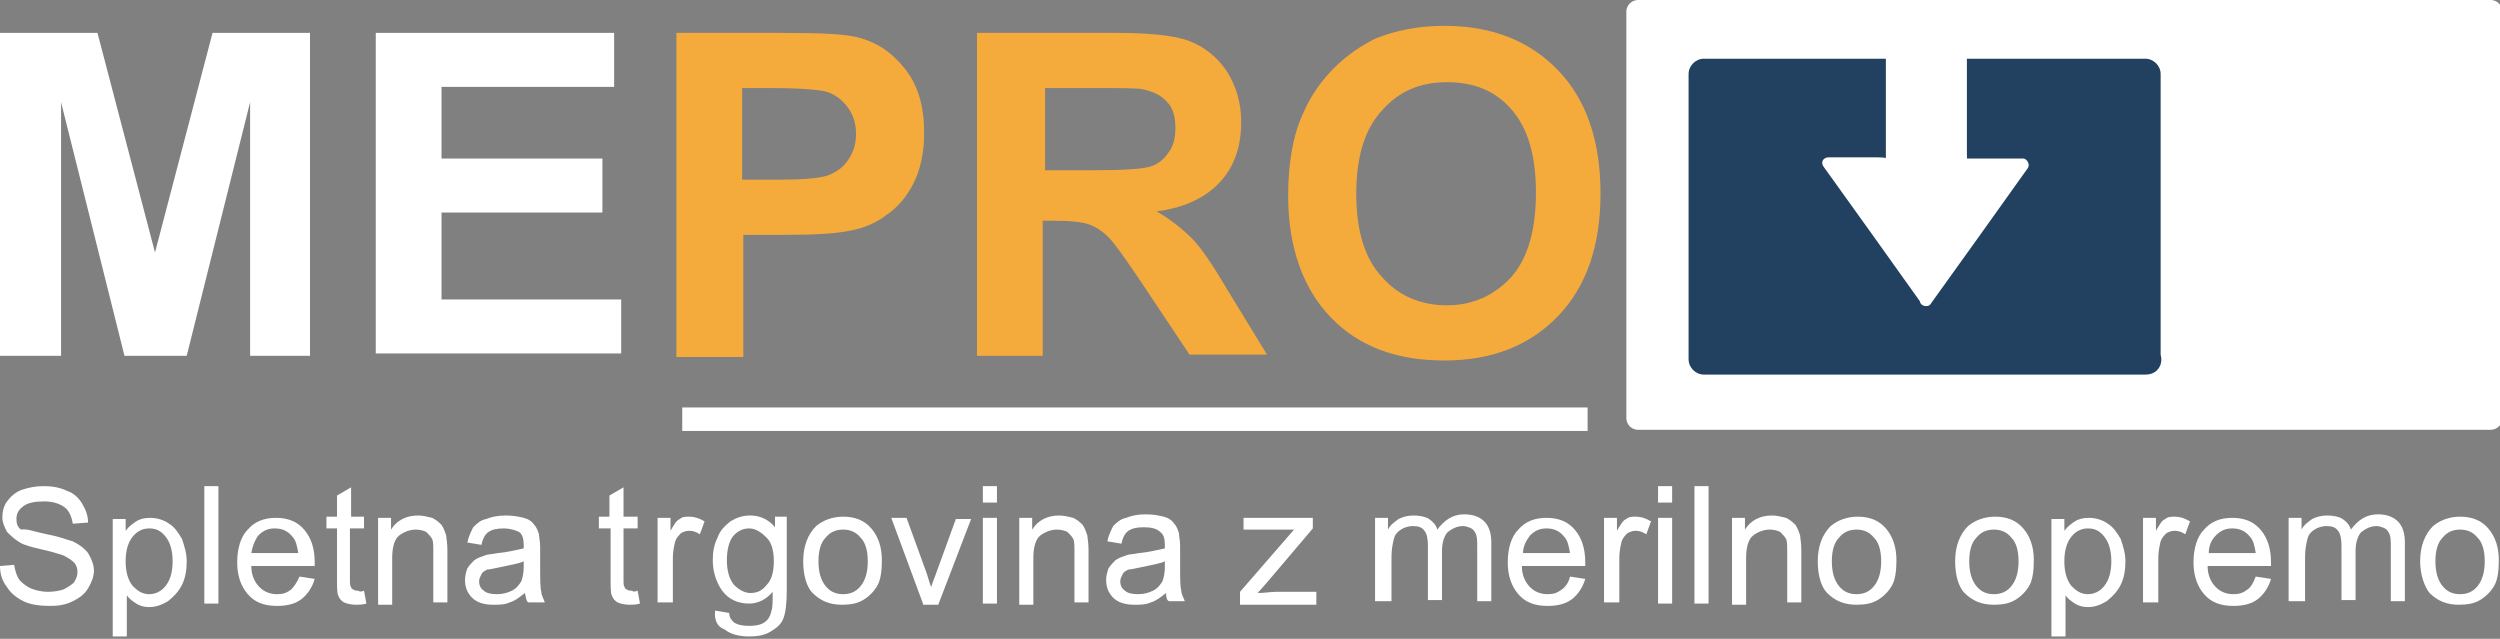 <?xml version="1.0" encoding="utf-8"?>
<!-- Generator: Adobe Illustrator 18.0.0, SVG Export Plug-In . SVG Version: 6.00 Build 0)  -->
<!DOCTYPE svg PUBLIC "-//W3C//DTD SVG 1.1//EN" "http://www.w3.org/Graphics/SVG/1.1/DTD/svg11.dtd">
<svg version="1.1" id="Layer_1" xmlns="http://www.w3.org/2000/svg" xmlns:xlink="http://www.w3.org/1999/xlink" x="0px" y="0px"
	 viewBox="0 0 212.9 54.4" enable-background="new 0 0 212.9 54.4" xml:space="preserve">
<rect x="0" y="0" width="212.9" height="54.4" fill="#808080" stroke="none"/>
<g>
	<path fill="#FFFFFF" d="M0,30.3V2.8h8.3l4.9,18.7l4.9-18.7h8.3v27.5h-5.1l0-21.6l-5.4,21.6h-5.3L5.2,8.7l0,21.6H0L0,30.3z M32,30.3
		V2.8h20.3v4.6H37.6v6.1h13.7v4.6H37.6v7.4h15.3v4.6H32L32,30.3z"/>
	<path fill="#F5AA3C" d="M57.6,30.3V2.8h8.9c3.4,0,5.6,0.1,6.6,0.4c1.6,0.4,2.9,1.3,4,2.7c1.1,1.4,1.6,3.2,1.6,5.4
		c0,1.7-0.3,3.1-0.9,4.3c-0.6,1.2-1.4,2.1-2.3,2.7c-0.9,0.7-1.9,1.1-2.9,1.3c-1.3,0.3-3.2,0.4-5.7,0.4h-3.6v10.4H57.6L57.6,30.3z
		 M63.2,7.5v7.8h3c2.2,0,3.6-0.1,4.4-0.4c0.7-0.3,1.3-0.7,1.7-1.4c0.4-0.6,0.6-1.3,0.6-2.1c0-1-0.3-1.8-0.9-2.5
		c-0.6-0.7-1.3-1.1-2.2-1.2c-0.7-0.1-2-0.2-4-0.2H63.2L63.2,7.5z M83.2,30.3V2.8h11.7c2.9,0,5.1,0.2,6.4,0.7
		c1.3,0.5,2.4,1.4,3.2,2.6c0.8,1.3,1.2,2.7,1.2,4.3c0,2.1-0.6,3.8-1.8,5.1c-1.2,1.3-3,2.2-5.4,2.5c1.2,0.7,2.2,1.5,3,2.3
		c0.8,0.8,1.8,2.3,3.1,4.5l3.3,5.4h-6.6l-4-6c-1.4-2.1-2.4-3.5-2.9-4c-0.5-0.5-1.1-0.9-1.7-1.1c-0.6-0.2-1.5-0.3-2.8-0.3h-1.1v11.5
		H83.2L83.2,30.3z M88.8,14.5h4.1c2.7,0,4.3-0.1,5-0.3c0.7-0.2,1.2-0.6,1.6-1.2c0.4-0.5,0.6-1.2,0.6-2.1c0-0.9-0.2-1.7-0.7-2.2
		c-0.5-0.6-1.2-0.9-2.1-1.1c-0.5-0.1-1.8-0.1-4-0.1h-4.3V14.5L88.8,14.5z M109.7,16.7c0-2.8,0.4-5.2,1.3-7.1
		c0.6-1.4,1.5-2.7,2.6-3.8c1.1-1.1,2.3-1.9,3.5-2.5c1.7-0.7,3.7-1.1,5.9-1.1c4.1,0,7.3,1.3,9.7,3.8c2.4,2.5,3.6,6,3.6,10.5
		c0,4.4-1.2,7.9-3.6,10.4c-2.4,2.5-5.6,3.8-9.7,3.8c-4.1,0-7.3-1.2-9.7-3.7C111,24.6,109.7,21.1,109.7,16.7L109.7,16.7z M115.5,16.5
		c0,3.1,0.7,5.5,2.2,7.1c1.4,1.6,3.3,2.4,5.5,2.4c2.2,0,4-0.8,5.5-2.4c1.4-1.6,2.1-4,2.1-7.2c0-3.2-0.7-5.5-2.1-7.1
		c-1.4-1.6-3.2-2.3-5.5-2.3c-2.3,0-4.1,0.8-5.5,2.4C116.2,11,115.5,13.4,115.5,16.5L115.5,16.5z"/>
	<line fill="none" stroke="#FFFFFF" stroke-width="2" stroke-miterlimit="10" x1="58.1" y1="35.7" x2="135.2" y2="35.7"/>
	<polygon fill="#FFFFFF" stroke="#FFFFFF" stroke-width="2" stroke-linejoin="round" stroke-miterlimit="10" points="
		212.1,35.6 139.5,35.6 139.5,1 212.1,1 212.1,35.6 	"/>
	<polygon fill="#22405F" points="182.8,30.6 145.2,30.6 145.2,6.3 182.8,6.3 182.8,30.6 	"/>
	<path fill="#22405F" d="M182.8,29.4h-37.6c0.4,0.4,0.8,0.8,1.3,1.3V6.3c-0.4,0.4-0.8,0.8-1.3,1.2h37.6c-0.4-0.4-0.8-0.8-1.3-1.2
		v24.3c0,1.6,2.5,1.6,2.5,0V6.3c0-0.7-0.6-1.3-1.3-1.3h-37.6c-0.7,0-1.3,0.6-1.3,1.3v24.3c0,0.7,0.6,1.3,1.3,1.3h37.6
		C184.5,31.9,184.5,29.4,182.8,29.4L182.8,29.4z"/>
	<polygon fill="#FFFFFF" points="161.1,4.1 161.1,13.9 155.7,13.9 164,25.6 164,4.1 161.1,4.1 	"/>
	<path fill="#FFFFFF" d="M160.6,4.1v8v1.5c0,0.1,0.6-0.2-0.7-0.2h-4.2c-0.4,0-0.7,0.4-0.4,0.8c2.8,3.9,5.6,7.8,8.3,11.6
		c0.3,0.4,0.9,0.3,0.9-0.3V4.1c0-0.3-0.2-0.5-0.5-0.5h-3c-0.6,0-0.6,1,0,1h2.8c-0.4,0-0.3-0.7-0.3,0.5v7.2v13.3
		c0.3-0.1,0.6-0.2,0.9-0.3c-2.1-2.9-4.2-5.9-6.3-8.8c-0.5-0.7-1-1.3-1.4-2c-0.9-1.3,0,0-0.9,0h5.2c0.3,0,0.5-0.2,0.5-0.5V4.1
		C161.6,3.4,160.6,3.4,160.6,4.1L160.6,4.1z"/>
	<polygon fill="#FFFFFF" points="167,4.1 167,13.9 172.4,13.9 164,25.6 164,4.1 167,4.1 	"/>
	<path fill="#FFFFFF" d="M166.5,4.1v9.9c0,0.3,0.2,0.5,0.5,0.5h4.8c0.7,0,0.3-1-0.2-0.3c-0.6,0.8-1.1,1.6-1.7,2.4
		c-2.1,2.9-4.2,5.9-6.3,8.8c0.3,0.1,0.6,0.2,0.9,0.3V13.1V5.5V4.1c0,0.8,1.3,0.5,2.5,0.5c0.6,0,0.6-1,0-1h-3c-0.3,0-0.5,0.2-0.5,0.5
		v21.5c0,0.5,0.7,0.6,0.9,0.3c2.8-3.9,5.6-7.8,8.3-11.6c0.2-0.3-0.1-0.8-0.4-0.8h-3.5h-1.7c0.5,0,0.4,0.5,0.4-0.7V4.1
		C167.5,3.4,166.5,3.4,166.5,4.1L166.5,4.1z"/>
	<path fill="#FFFFFF" d="M0,48.2l1.2-0.1c0.1,0.5,0.2,0.9,0.4,1.2c0.2,0.3,0.6,0.6,1,0.8c0.5,0.2,1,0.3,1.5,0.3c0.5,0,1-0.1,1.3-0.2
		c0.4-0.2,0.7-0.4,0.9-0.6c0.2-0.3,0.3-0.6,0.3-0.9c0-0.3-0.1-0.6-0.3-0.8c-0.2-0.2-0.5-0.4-0.9-0.6c-0.3-0.1-0.9-0.3-1.8-0.5
		c-0.9-0.2-1.6-0.4-1.9-0.6c-0.5-0.3-0.8-0.6-1.1-0.9c-0.2-0.4-0.4-0.8-0.4-1.2c0-0.5,0.1-1,0.4-1.4c0.3-0.4,0.7-0.8,1.3-1
		c0.6-0.2,1.2-0.3,1.8-0.3c0.7,0,1.4,0.1,2,0.4c0.6,0.2,1,0.6,1.3,1.1c0.3,0.5,0.5,1,0.5,1.6l-1.3,0.1c-0.1-0.6-0.3-1.1-0.7-1.4
		c-0.4-0.3-1-0.5-1.7-0.5c-0.8,0-1.4,0.1-1.8,0.4c-0.4,0.3-0.6,0.6-0.6,1.1c0,0.4,0.1,0.7,0.4,0.9C2.3,45,3,45.3,4,45.5
		c1.1,0.2,1.8,0.5,2.2,0.6c0.6,0.3,1,0.6,1.3,1C7.8,47.6,8,48.1,8,48.6c0,0.5-0.2,1-0.5,1.5c-0.3,0.5-0.7,0.8-1.3,1.1
		c-0.6,0.3-1.2,0.4-1.9,0.4c-0.9,0-1.7-0.1-2.3-0.4c-0.6-0.3-1.1-0.7-1.4-1.2C0.2,49.5,0,48.9,0,48.2L0,48.2z"/>
	<path fill="#FFFFFF" d="M9.6,54.2V44.2h1.1v1c0.3-0.4,0.6-0.6,0.9-0.8c0.3-0.2,0.7-0.3,1.2-0.3c0.6,0,1.2,0.2,1.6,0.5
		c0.5,0.3,0.8,0.8,1.1,1.3c0.2,0.6,0.4,1.2,0.4,1.9c0,0.7-0.1,1.4-0.4,2c-0.3,0.6-0.7,1-1.2,1.4c-0.5,0.3-1,0.5-1.6,0.5
		c-0.4,0-0.8-0.1-1.1-0.3c-0.3-0.2-0.6-0.4-0.8-0.7v3.5H9.6L9.6,54.2z M10.7,47.8c0,0.9,0.2,1.6,0.6,2.1c0.4,0.4,0.8,0.7,1.4,0.7
		c0.5,0,1-0.2,1.4-0.7c0.4-0.5,0.6-1.2,0.6-2.1c0-0.9-0.2-1.6-0.6-2.1c-0.4-0.5-0.8-0.7-1.4-0.7c-0.5,0-1,0.2-1.4,0.7
		C10.9,46.2,10.7,46.9,10.7,47.8L10.7,47.8z"/>
	<polygon fill="#FFFFFF" points="17.4,51.4 17.4,41.4 18.6,41.4 18.6,51.4 17.4,51.4 	"/>
	<path fill="#FFFFFF" d="M25.5,49.1l1.3,0.2c-0.2,0.7-0.6,1.3-1.1,1.7c-0.5,0.4-1.2,0.6-2.1,0.6c-1.1,0-1.9-0.3-2.5-1
		c-0.6-0.7-0.9-1.6-0.9-2.7c0-1.2,0.3-2.2,0.9-2.8c0.6-0.7,1.4-1,2.4-1c1,0,1.8,0.3,2.4,1c0.6,0.7,0.9,1.6,0.9,2.8
		c0,0.1,0,0.2,0,0.3h-5.4c0,0.8,0.3,1.4,0.7,1.8c0.4,0.4,0.9,0.6,1.5,0.6c0.5,0,0.8-0.1,1.2-0.4C25,50,25.3,49.6,25.5,49.1
		L25.5,49.1z M21.4,47.1h4c-0.1-0.6-0.2-1.1-0.5-1.4c-0.4-0.5-0.9-0.7-1.5-0.7c-0.6,0-1,0.2-1.4,0.6C21.7,46,21.5,46.5,21.4,47.1
		L21.4,47.1z"/>
	<path fill="#FFFFFF" d="M31,50.3l0.2,1.1c-0.3,0.1-0.7,0.1-0.9,0.1c-0.4,0-0.8-0.1-1-0.2c-0.2-0.1-0.4-0.3-0.5-0.6
		c-0.1-0.2-0.1-0.7-0.1-1.5v-4.2h-0.9v-1h0.9v-1.8l1.2-0.7v2.5H31v1h-1.2v4.3c0,0.4,0,0.6,0.1,0.7c0,0.1,0.1,0.2,0.2,0.2
		c0.1,0.1,0.2,0.1,0.4,0.1C30.6,50.4,30.8,50.4,31,50.3L31,50.3z"/>
	<path fill="#FFFFFF" d="M32.2,51.4v-7.3h1.1v1c0.5-0.8,1.3-1.2,2.3-1.2c0.4,0,0.8,0.1,1.2,0.2c0.4,0.2,0.6,0.4,0.8,0.6
		c0.2,0.3,0.3,0.6,0.4,0.9c0,0.2,0.1,0.6,0.1,1.2v4.5h-1.2V47c0-0.5,0-0.9-0.1-1.1c-0.1-0.2-0.3-0.4-0.5-0.6
		c-0.2-0.1-0.5-0.2-0.9-0.2c-0.5,0-1,0.2-1.4,0.5c-0.4,0.3-0.6,1-0.6,1.9v4H32.2L32.2,51.4z"/>
	<path fill="#FFFFFF" d="M44.7,50.5c-0.5,0.4-0.9,0.7-1.3,0.8c-0.4,0.2-0.9,0.2-1.4,0.2c-0.8,0-1.4-0.2-1.8-0.6
		c-0.4-0.4-0.6-0.9-0.6-1.5c0-0.4,0.1-0.7,0.2-1c0.2-0.3,0.4-0.5,0.6-0.7c0.3-0.2,0.6-0.3,0.9-0.4c0.2-0.1,0.6-0.1,1.1-0.2
		c1-0.1,1.7-0.3,2.2-0.4c0-0.2,0-0.3,0-0.3c0-0.5-0.1-0.9-0.4-1.1C44,45.2,43.5,45,42.9,45c-0.6,0-1,0.1-1.3,0.3
		c-0.3,0.2-0.5,0.6-0.6,1.1l-1.2-0.2c0.1-0.5,0.3-0.9,0.5-1.3c0.3-0.3,0.6-0.6,1.1-0.7c0.5-0.2,1-0.3,1.7-0.3c0.6,0,1.1,0.1,1.5,0.2
		c0.4,0.1,0.7,0.3,0.9,0.6c0.2,0.2,0.3,0.5,0.4,0.8c0,0.2,0.1,0.6,0.1,1.1v1.6c0,1.1,0,1.9,0.1,2.2c0,0.3,0.2,0.6,0.3,0.9H45
		C44.8,51.2,44.8,50.9,44.7,50.5L44.7,50.5z M44.6,47.8c-0.4,0.2-1.1,0.3-2,0.5c-0.5,0.1-0.9,0.2-1.1,0.2c-0.2,0.1-0.4,0.2-0.5,0.4
		c-0.1,0.2-0.2,0.4-0.2,0.6c0,0.3,0.1,0.6,0.4,0.8c0.2,0.2,0.6,0.3,1.1,0.3c0.5,0,0.9-0.1,1.3-0.3c0.4-0.2,0.6-0.5,0.8-0.8
		c0.1-0.3,0.2-0.7,0.2-1.2L44.6,47.8L44.6,47.8z"/>
	<path fill="#FFFFFF" d="M54.3,50.3l0.2,1.1c-0.3,0.1-0.7,0.1-0.9,0.1c-0.4,0-0.8-0.1-1-0.2c-0.2-0.1-0.4-0.3-0.5-0.6
		c-0.1-0.2-0.1-0.7-0.1-1.5v-4.2H51v-1h0.9v-1.8l1.2-0.7v2.5h1.2v1h-1.2v4.3c0,0.4,0,0.6,0.1,0.7c0,0.1,0.1,0.2,0.2,0.2
		c0.1,0.1,0.2,0.1,0.4,0.1C53.9,50.4,54.1,50.4,54.3,50.3L54.3,50.3z"/>
	<path fill="#FFFFFF" d="M60.9,52l1.2,0.2c0,0.4,0.2,0.6,0.4,0.8c0.3,0.2,0.7,0.3,1.3,0.3c0.6,0,1-0.1,1.3-0.3
		c0.3-0.2,0.5-0.5,0.6-1c0.1-0.2,0.1-0.8,0.1-1.6c-0.5,0.6-1.2,1-2,1c-1,0-1.8-0.4-2.3-1.1c-0.5-0.7-0.8-1.6-0.8-2.6
		c0-0.7,0.1-1.3,0.4-1.9c0.2-0.6,0.6-1,1.1-1.4c0.5-0.3,1-0.5,1.7-0.5c0.9,0,1.6,0.4,2.1,1v-0.9H67v6.3c0,1.1-0.1,1.9-0.3,2.4
		c-0.2,0.5-0.6,0.8-1.1,1.1c-0.5,0.3-1.1,0.4-1.8,0.4c-0.9,0-1.6-0.2-2.1-0.6C61.1,53.4,60.8,52.8,60.9,52L60.9,52z M61.9,47.7
		c0,0.9,0.2,1.6,0.6,2.1c0.4,0.4,0.9,0.7,1.4,0.7c0.6,0,1-0.2,1.4-0.7c0.4-0.4,0.6-1.1,0.6-2c0-0.9-0.2-1.6-0.6-2S64.4,45,63.8,45
		c-0.5,0-1,0.2-1.4,0.7C62.1,46.1,61.9,46.8,61.9,47.7L61.9,47.7z"/>
	<path fill="#FFFFFF" d="M68.4,47.8c0-1.3,0.4-2.3,1.1-3c0.6-0.5,1.4-0.8,2.3-0.8c1,0,1.8,0.3,2.4,1c0.6,0.7,0.9,1.6,0.9,2.7
		c0,0.9-0.1,1.7-0.4,2.2c-0.3,0.5-0.7,0.9-1.2,1.2c-0.5,0.3-1.1,0.4-1.8,0.4c-1,0-1.8-0.3-2.5-1C68.7,50,68.4,49,68.4,47.8
		L68.4,47.8z M69.7,47.8c0,0.9,0.2,1.6,0.6,2.1c0.4,0.5,0.9,0.7,1.5,0.7c0.6,0,1.1-0.2,1.5-0.7c0.4-0.5,0.6-1.2,0.6-2.1
		c0-0.9-0.2-1.6-0.6-2c-0.4-0.5-0.9-0.7-1.5-0.7c-0.6,0-1.1,0.2-1.5,0.7C69.9,46.2,69.7,46.9,69.7,47.8L69.7,47.8z"/>
	<path fill="#FFFFFF" d="M78.6,51.4l-2.7-7.3h1.3l1.6,4.4c0.2,0.5,0.3,1,0.5,1.5c0.1-0.4,0.3-0.8,0.5-1.4l1.6-4.4h1.3l-2.8,7.3H78.6
		L78.6,51.4z"/>
	<path fill="#FFFFFF" d="M83.7,42.8v-1.4h1.2v1.4H83.7L83.7,42.8z M83.7,51.4v-7.3h1.2v7.3H83.7L83.7,51.4z"/>
	<path fill="#FFFFFF" d="M86.8,51.4v-7.3h1.1v1c0.5-0.8,1.3-1.2,2.3-1.2c0.4,0,0.8,0.1,1.2,0.2c0.4,0.2,0.6,0.4,0.8,0.6
		c0.2,0.3,0.3,0.6,0.4,0.9c0,0.2,0.1,0.6,0.1,1.2v4.5h-1.2V47c0-0.5,0-0.9-0.1-1.1c-0.1-0.2-0.3-0.4-0.5-0.6
		c-0.2-0.1-0.5-0.2-0.9-0.2c-0.5,0-1,0.2-1.4,0.5c-0.4,0.3-0.6,1-0.6,1.9v4H86.8L86.8,51.4z"/>
	<path fill="#FFFFFF" d="M99.3,50.5c-0.5,0.4-0.9,0.7-1.3,0.8c-0.4,0.2-0.9,0.2-1.4,0.2c-0.8,0-1.4-0.2-1.8-0.6
		c-0.4-0.4-0.6-0.9-0.6-1.5c0-0.4,0.1-0.7,0.2-1c0.2-0.3,0.4-0.5,0.6-0.7c0.3-0.2,0.6-0.3,0.9-0.4c0.2-0.1,0.6-0.1,1.1-0.2
		c1-0.1,1.7-0.3,2.2-0.4c0-0.2,0-0.3,0-0.3c0-0.5-0.1-0.9-0.4-1.1c-0.3-0.3-0.8-0.4-1.4-0.4c-0.6,0-1,0.1-1.3,0.3
		c-0.3,0.2-0.5,0.6-0.6,1.1l-1.2-0.2c0.1-0.5,0.3-0.9,0.5-1.3c0.3-0.3,0.6-0.6,1.1-0.7c0.5-0.2,1-0.3,1.7-0.3c0.6,0,1.1,0.1,1.5,0.2
		c0.4,0.1,0.7,0.3,0.9,0.6c0.2,0.2,0.3,0.5,0.4,0.8c0,0.2,0.1,0.6,0.1,1.1v1.6c0,1.1,0,1.9,0.1,2.2c0,0.3,0.2,0.6,0.3,0.9h-1.3
		C99.4,51.2,99.3,50.9,99.3,50.5L99.3,50.5z M99.2,47.8c-0.4,0.2-1.1,0.3-2,0.5c-0.5,0.1-0.9,0.2-1.1,0.2c-0.2,0.1-0.4,0.2-0.5,0.4
		c-0.1,0.2-0.2,0.4-0.2,0.6c0,0.3,0.1,0.6,0.4,0.8c0.2,0.2,0.6,0.3,1.1,0.3c0.5,0,0.9-0.1,1.3-0.3c0.4-0.2,0.6-0.5,0.8-0.8
		c0.1-0.3,0.2-0.7,0.2-1.2L99.2,47.8L99.2,47.8z"/>
	<path fill="#FFFFFF" d="M105.6,51.4v-1l4.6-5.3c-0.5,0-1,0-1.4,0h-2.9v-1h5.9V45l-3.9,4.6l-0.8,0.9c0.6,0,1.1-0.1,1.6-0.1h3.4v1.1
		H105.6L105.6,51.4z"/>
	<path fill="#FFFFFF" d="M117.1,51.4v-7.3h1.1v1c0.2-0.4,0.5-0.6,0.9-0.9c0.4-0.2,0.8-0.3,1.3-0.3c0.5,0,1,0.1,1.3,0.3
		c0.3,0.2,0.6,0.5,0.7,0.9c0.6-0.8,1.3-1.3,2.3-1.3c0.7,0,1.3,0.2,1.7,0.6c0.4,0.4,0.6,1,0.6,1.8v5h-1.2v-4.6c0-0.5,0-0.8-0.1-1.1
		c-0.1-0.2-0.2-0.4-0.4-0.5c-0.2-0.1-0.5-0.2-0.7-0.2c-0.5,0-0.9,0.2-1.3,0.5c-0.3,0.3-0.5,0.9-0.5,1.6v4.2h-1.2v-4.7
		c0-0.5-0.1-1-0.3-1.2c-0.2-0.3-0.5-0.4-1-0.4c-0.3,0-0.7,0.1-1,0.3c-0.3,0.2-0.5,0.4-0.6,0.8c-0.1,0.4-0.2,0.9-0.2,1.5v3.8H117.1
		L117.1,51.4z"/>
	<path fill="#FFFFFF" d="M133.7,49.1l1.3,0.2c-0.2,0.7-0.6,1.3-1.1,1.7c-0.5,0.4-1.2,0.6-2.1,0.6c-1.1,0-1.9-0.3-2.5-1
		c-0.6-0.7-0.9-1.6-0.9-2.7c0-1.2,0.3-2.2,0.9-2.8c0.6-0.7,1.4-1,2.4-1c1,0,1.8,0.3,2.4,1c0.6,0.7,0.9,1.6,0.9,2.8
		c0,0.1,0,0.2,0,0.3h-5.4c0,0.8,0.3,1.4,0.7,1.8c0.4,0.4,0.9,0.6,1.5,0.6c0.5,0,0.8-0.1,1.2-0.4C133.3,50,133.6,49.6,133.7,49.1
		L133.7,49.1z M129.7,47.1h4c-0.1-0.6-0.2-1.1-0.5-1.4c-0.4-0.5-0.9-0.7-1.5-0.7c-0.6,0-1,0.2-1.4,0.6C130,46,129.7,46.5,129.7,47.1
		L129.7,47.1z"/>
	<path fill="#FFFFFF" d="M136.6,51.4v-7.3h1.1v1.1c0.3-0.5,0.5-0.9,0.8-1c0.2-0.2,0.5-0.2,0.8-0.2c0.4,0,0.8,0.1,1.3,0.4l-0.4,1.1
		c-0.3-0.2-0.6-0.3-0.9-0.3c-0.3,0-0.5,0.1-0.7,0.2c-0.2,0.2-0.4,0.4-0.5,0.7c-0.1,0.4-0.2,0.9-0.2,1.4v3.8H136.6L136.6,51.4z"/>
	<path fill="#FFFFFF" d="M141.2,42.8v-1.4h1.2v1.4H141.2L141.2,42.8z M141.2,51.4v-7.3h1.2v7.3H141.2L141.2,51.4z"/>
	<polygon fill="#FFFFFF" points="144.3,51.4 144.3,41.4 145.5,41.4 145.5,51.4 144.3,51.4 	"/>
	<path fill="#FFFFFF" d="M147.5,51.4v-7.3h1.1v1c0.5-0.8,1.3-1.2,2.3-1.2c0.4,0,0.8,0.1,1.2,0.2c0.4,0.2,0.6,0.4,0.8,0.6
		c0.2,0.3,0.3,0.6,0.4,0.9c0,0.2,0.1,0.6,0.1,1.2v4.5h-1.2V47c0-0.5,0-0.9-0.1-1.1c-0.1-0.2-0.3-0.4-0.5-0.6
		c-0.2-0.1-0.5-0.2-0.9-0.2c-0.5,0-1,0.2-1.4,0.5c-0.4,0.3-0.6,1-0.6,1.9v4H147.5L147.5,51.4z"/>
	<path fill="#FFFFFF" d="M154.8,47.8c0-1.3,0.4-2.3,1.1-3c0.6-0.5,1.4-0.8,2.3-0.8c1,0,1.8,0.3,2.4,1c0.6,0.7,0.9,1.6,0.9,2.7
		c0,0.9-0.1,1.7-0.4,2.2c-0.3,0.5-0.7,0.9-1.2,1.2c-0.5,0.3-1.1,0.4-1.8,0.4c-1,0-1.8-0.3-2.5-1C155.1,50,154.8,49,154.8,47.8
		L154.8,47.8z M156,47.8c0,0.9,0.2,1.6,0.6,2.1c0.4,0.5,0.9,0.7,1.5,0.7c0.6,0,1.1-0.2,1.5-0.7c0.4-0.5,0.6-1.2,0.6-2.1
		c0-0.9-0.2-1.6-0.6-2c-0.4-0.5-0.9-0.7-1.5-0.7c-0.6,0-1.1,0.2-1.5,0.7C156.2,46.2,156,46.9,156,47.8L156,47.8z"/>
	<path fill="#FFFFFF" d="M166.5,47.8c0-1.3,0.4-2.3,1.1-3c0.6-0.5,1.4-0.8,2.3-0.8c1,0,1.8,0.3,2.4,1c0.6,0.7,0.9,1.6,0.9,2.7
		c0,0.9-0.1,1.7-0.4,2.2c-0.3,0.5-0.7,0.9-1.2,1.2c-0.5,0.3-1.1,0.4-1.8,0.4c-1,0-1.8-0.3-2.5-1C166.8,50,166.5,49,166.5,47.8
		L166.5,47.8z M167.7,47.8c0,0.9,0.2,1.6,0.6,2.1c0.4,0.5,0.9,0.7,1.5,0.7c0.6,0,1.1-0.2,1.5-0.7c0.4-0.5,0.6-1.2,0.6-2.1
		c0-0.9-0.2-1.6-0.6-2c-0.4-0.5-0.9-0.7-1.5-0.7c-0.6,0-1.1,0.2-1.5,0.7C167.9,46.2,167.7,46.9,167.7,47.8L167.7,47.8z"/>
	<path fill="#FFFFFF" d="M174.7,54.2V44.2h1.1v1c0.3-0.4,0.6-0.6,0.9-0.8c0.3-0.2,0.7-0.3,1.2-0.3c0.6,0,1.2,0.2,1.6,0.5
		c0.5,0.3,0.8,0.8,1.1,1.3c0.2,0.6,0.4,1.2,0.4,1.9c0,0.7-0.1,1.4-0.4,2c-0.3,0.6-0.7,1-1.2,1.4c-0.5,0.3-1,0.5-1.6,0.5
		c-0.4,0-0.8-0.1-1.1-0.3c-0.3-0.2-0.6-0.4-0.8-0.7v3.5H174.7L174.7,54.2z M175.8,47.8c0,0.9,0.2,1.6,0.6,2.1
		c0.4,0.4,0.8,0.7,1.4,0.7c0.5,0,1-0.2,1.4-0.7c0.4-0.5,0.6-1.2,0.6-2.1c0-0.9-0.2-1.6-0.6-2.1c-0.4-0.5-0.8-0.7-1.4-0.7
		c-0.5,0-1,0.2-1.4,0.7C176,46.2,175.8,46.9,175.8,47.8L175.8,47.8z"/>
	<path fill="#FFFFFF" d="M182.5,51.4v-7.3h1.1v1.1c0.3-0.5,0.5-0.9,0.8-1c0.2-0.2,0.5-0.2,0.8-0.2c0.4,0,0.8,0.1,1.3,0.4l-0.4,1.1
		c-0.3-0.2-0.6-0.3-0.9-0.3c-0.3,0-0.5,0.1-0.7,0.2c-0.2,0.2-0.4,0.4-0.5,0.7c-0.1,0.4-0.2,0.9-0.2,1.4v3.8H182.5L182.5,51.4z"/>
	<path fill="#FFFFFF" d="M192.1,49.1l1.3,0.2c-0.2,0.7-0.6,1.3-1.1,1.7c-0.5,0.4-1.2,0.6-2.1,0.6c-1.1,0-1.9-0.3-2.5-1
		c-0.6-0.7-0.9-1.6-0.9-2.7c0-1.2,0.3-2.2,0.9-2.8c0.6-0.7,1.4-1,2.4-1c1,0,1.8,0.3,2.4,1c0.6,0.7,0.9,1.6,0.9,2.8
		c0,0.1,0,0.2,0,0.3H188c0,0.8,0.3,1.4,0.7,1.8c0.4,0.4,0.9,0.6,1.5,0.6c0.5,0,0.8-0.1,1.2-0.4C191.7,50,191.9,49.6,192.1,49.1
		L192.1,49.1z M188.1,47.1h4c-0.1-0.6-0.2-1.1-0.5-1.4c-0.4-0.5-0.9-0.7-1.5-0.7c-0.6,0-1,0.2-1.4,0.6
		C188.3,46,188.1,46.5,188.1,47.1L188.1,47.1z"/>
	<path fill="#FFFFFF" d="M194.9,51.4v-7.3h1.1v1c0.2-0.4,0.5-0.6,0.9-0.9c0.4-0.2,0.8-0.3,1.3-0.3c0.5,0,1,0.1,1.3,0.3
		c0.3,0.2,0.6,0.5,0.7,0.9c0.6-0.8,1.3-1.3,2.3-1.3c0.7,0,1.3,0.2,1.7,0.6c0.4,0.4,0.6,1,0.6,1.8v5h-1.2v-4.6c0-0.5,0-0.8-0.1-1.1
		c-0.1-0.2-0.2-0.4-0.4-0.5c-0.2-0.1-0.5-0.2-0.7-0.2c-0.5,0-0.9,0.2-1.3,0.5c-0.3,0.3-0.5,0.9-0.5,1.6v4.2h-1.2v-4.7
		c0-0.5-0.1-1-0.3-1.2c-0.2-0.3-0.5-0.4-1-0.4c-0.3,0-0.7,0.1-1,0.3c-0.3,0.2-0.5,0.4-0.6,0.8c-0.1,0.4-0.2,0.9-0.2,1.5v3.8H194.9
		L194.9,51.4z"/>
	<path fill="#FFFFFF" d="M206.1,47.8c0-1.3,0.4-2.3,1.1-3c0.6-0.5,1.4-0.8,2.3-0.8c1,0,1.8,0.3,2.4,1c0.6,0.7,0.9,1.6,0.9,2.7
		c0,0.9-0.1,1.7-0.4,2.2c-0.3,0.5-0.7,0.9-1.2,1.2c-0.5,0.3-1.1,0.4-1.8,0.4c-1,0-1.8-0.3-2.5-1C206.5,50,206.1,49,206.1,47.8
		L206.1,47.8z M207.4,47.8c0,0.9,0.2,1.6,0.6,2.1c0.4,0.5,0.9,0.7,1.5,0.7c0.6,0,1.1-0.2,1.5-0.7c0.4-0.5,0.6-1.2,0.6-2.1
		c0-0.9-0.2-1.6-0.6-2c-0.4-0.5-0.9-0.7-1.5-0.7c-0.6,0-1.1,0.2-1.5,0.7C207.6,46.2,207.4,46.9,207.4,47.8L207.4,47.8z"/>
	<path fill="#FFFFFF" d="M56,51.4v-7.3h1.1v1.1c0.3-0.5,0.5-0.9,0.8-1c0.2-0.2,0.5-0.2,0.8-0.2c0.4,0,0.8,0.1,1.3,0.4l-0.4,1.1
		c-0.3-0.2-0.6-0.3-0.9-0.3c-0.3,0-0.5,0.1-0.7,0.2c-0.2,0.2-0.4,0.4-0.5,0.7c-0.1,0.4-0.2,0.9-0.2,1.4v3.8H56L56,51.4z"/>
</g>
</svg>
